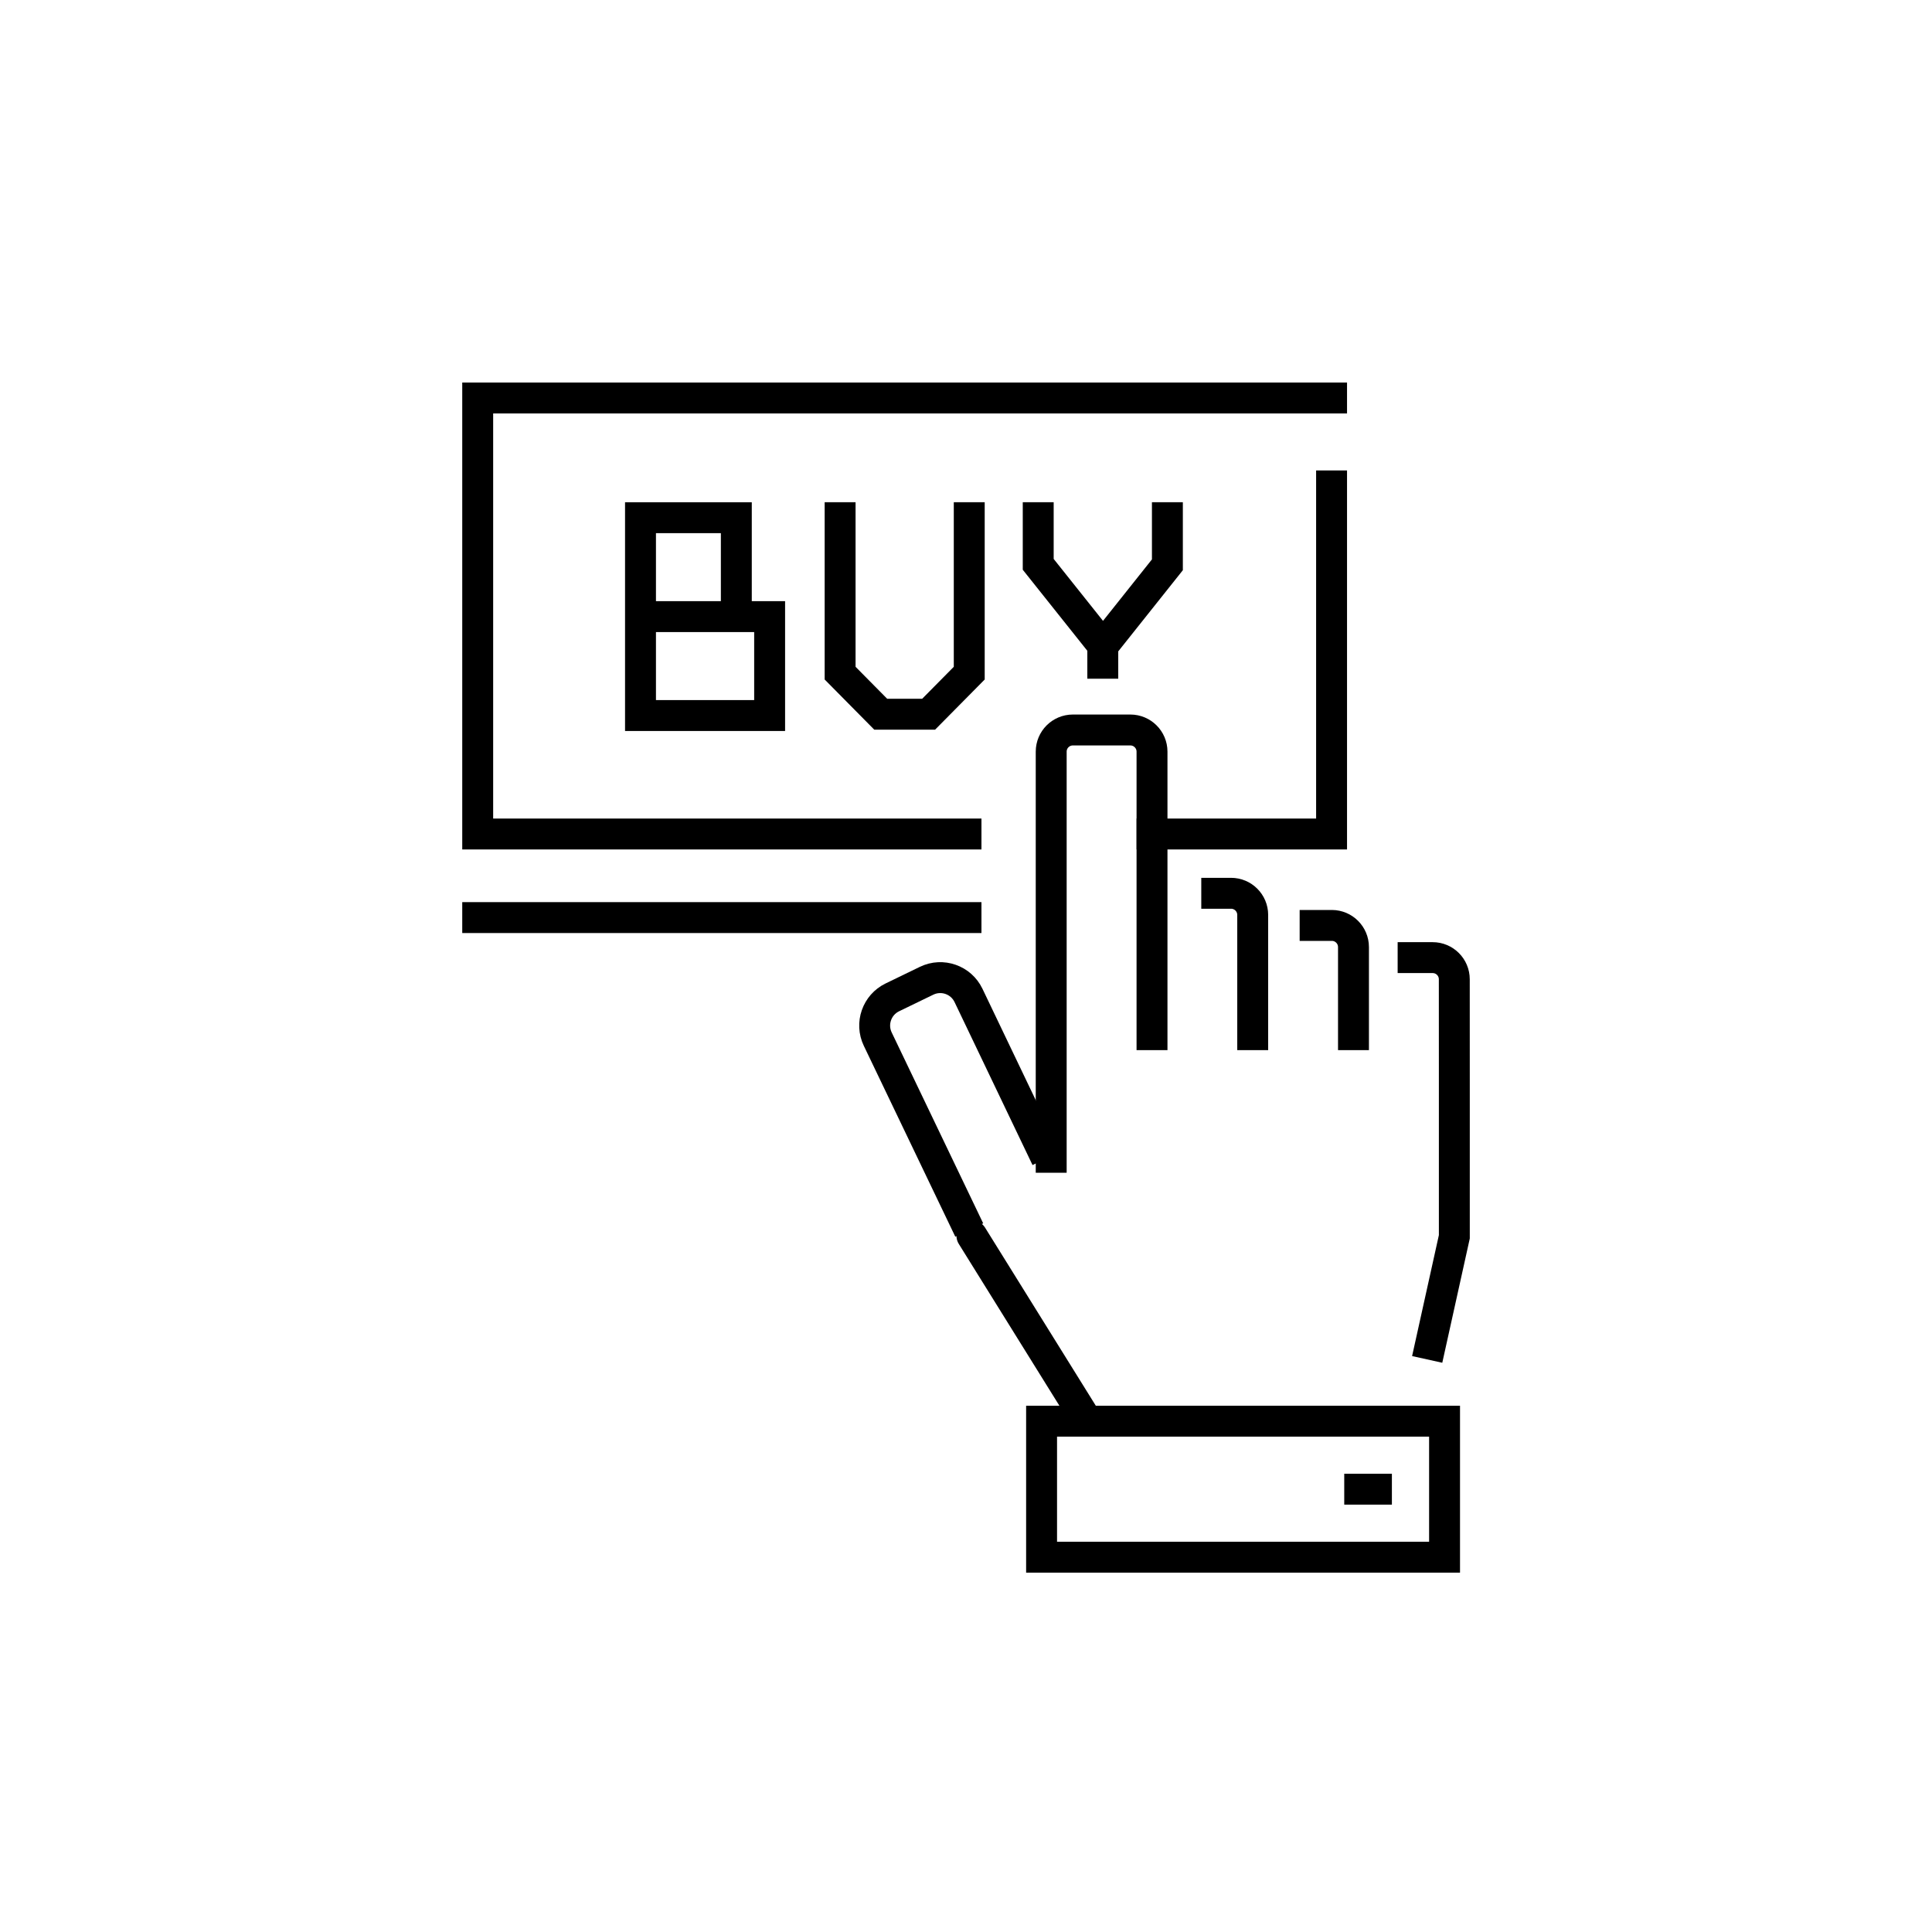 <?xml version="1.0" encoding="UTF-8"?>
<svg id="Layer_1" data-name="Layer 1" xmlns="http://www.w3.org/2000/svg" viewBox="0 0 500 500">
  <defs>
    <style>
      .cls-1 {
        stroke-linecap: round;
      }

      .cls-1, .cls-2, .cls-3 {
        fill: none;
        stroke: #000;
        stroke-miterlimit: 10;
        stroke-width: 8px;
      }

      .cls-3 {
        stroke-linecap: square;
      }
    </style>
  </defs>
  <g id="_15" data-name="15">
    <polyline class="cls-2" points="168.49 159.58 199.18 159.58 199.18 185.18 165.76 185.18 165.76 133.98 190.56 133.98 190.56 159.42"/>
    <path class="cls-3" d="M250.84,133.98v40.23c-4.11,4.15-6.41,6.48-10.51,10.63h-12.4c-4.11-4.15-6.41-6.48-10.51-10.63v-40.23"/>
    <polyline class="cls-3" points="302.12 133.98 302.12 146.17 285.46 167.1 285.46 167.1 268.69 146.05 268.69 133.98"/>
    <line class="cls-3" x1="285.4" y1="167.1" x2="285.4" y2="171.65"/>
    <polyline class="cls-3" points="250 215.84 123.63 215.84 123.63 103 344.61 103"/>
    <polyline class="cls-3" points="344.61 125.75 344.61 215.84 298.15 215.84"/>
    <line class="cls-3" x1="123.63" y1="237.47" x2="250" y2="237.47"/>
    <path class="cls-3" d="M272.05,299.51v-104.99c0-3.09,2.51-5.6,5.6-5.6h14.89c3.09,0,5.6,2.51,5.6,5.6v73.25"/>
    <path class="cls-3" d="M324.2,267.77v-30.99c0-3.09-2.51-5.6-5.6-5.6h-3.71"/>
    <path class="cls-3" d="M249.11,314.72l-21.95-45.8c-1.93-4.02-.24-8.85,3.77-10.8l8.87-4.3c4.04-1.96,8.91-.26,10.85,3.8l18.45,38.56"/>
    <path class="cls-3" d="M350.28,267.77v-22.67c0-3.09-2.51-5.6-5.6-5.6h-4.33"/>
    <path class="cls-3" d="M370.22,347.91l6.16-27.83v-40.68s-.01-25.97-.01-25.97c0-3.09-2.51-5.6-5.6-5.6h-5.06"/>
    <polyline class="cls-1" points="251.53 319.81 281.37 367.8 359.94 367.8"/>
    <rect class="cls-3" x="269.56" y="367.8" width="104.29" height="35.2"/>
    <line class="cls-3" x1="351.89" y1="385.4" x2="356.22" y2="385.4"/>
  </g>
</svg>